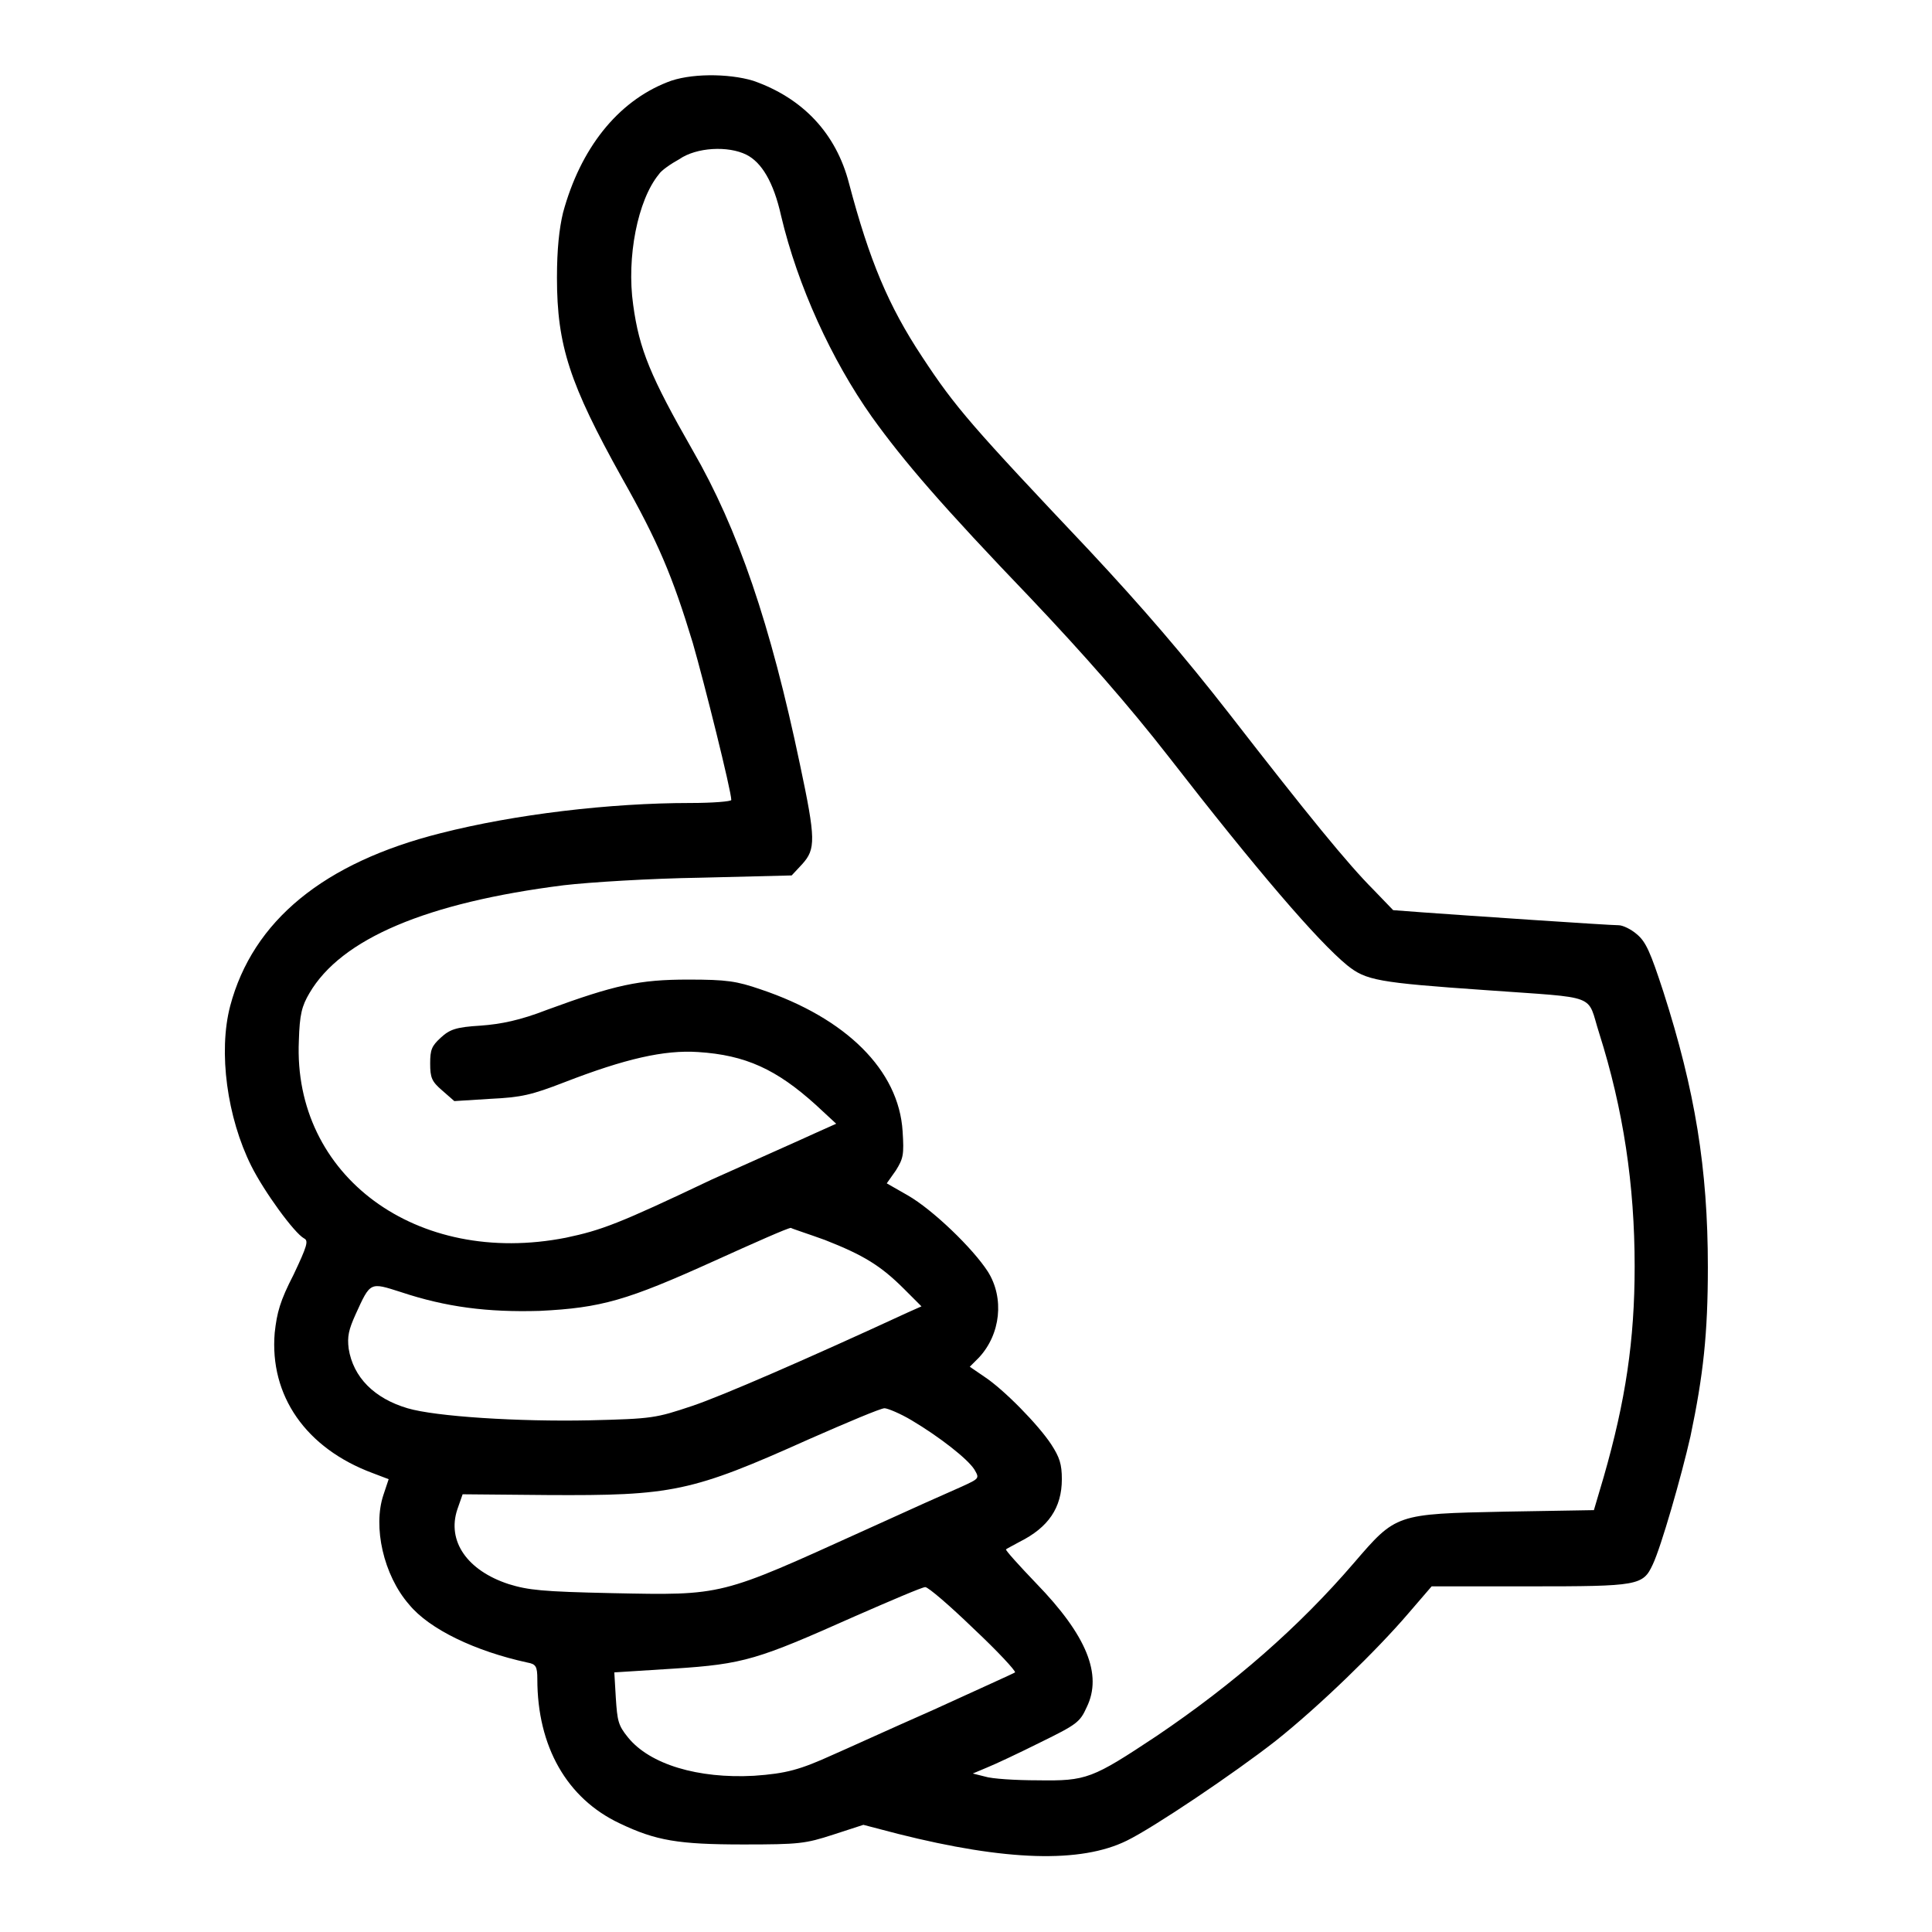 <?xml version="1.0" encoding="utf-8"?>
<!-- Svg Vector Icons : http://www.onlinewebfonts.com/icon -->
<!DOCTYPE svg PUBLIC "-//W3C//DTD SVG 1.1//EN" "http://www.w3.org/Graphics/SVG/1.1/DTD/svg11.dtd">
<svg version="1.1" xmlns="http://www.w3.org/2000/svg" xmlns:xlink="http://www.w3.org/1999/xlink" x="0px" y="0px" viewBox="0 0 256 256" enable-background="new 0 0 256 256" xml:space="preserve">
<g><g><g><path fill="#000000" d="M88.4,10.9c-6.6,2.6-11.5,8.8-13.8,17.3c-0.5,2.1-0.8,4.8-0.8,8.6c0,9,1.7,14.1,8.6,26.5c4.8,8.5,6.7,13,9.4,21.9c1.5,5.2,5.1,19.6,5.1,20.8c0,0.2-2.5,0.4-5.4,0.4c-10.7,0-23.3,1.5-33.1,4c-15.5,3.9-24.9,11.6-27.9,22.9c-1.6,6.1-0.4,14.8,2.8,21.2c1.7,3.4,5.7,8.9,7,9.6c0.6,0.3,0.4,1-1.4,4.8c-1.8,3.5-2.2,5-2.5,7.7c-0.7,8.3,4.1,15.3,13,18.6l2.1,0.8l-0.7,2.1c-1.4,4.2,0,10.6,3.4,14.5c2.7,3.3,8.8,6.2,15.7,7.7c1.1,0.2,1.3,0.5,1.3,2.2c0,8.9,3.9,15.8,10.9,19.1c4.8,2.3,7.8,2.8,16.4,2.8c7.4,0,8.2-0.1,11.9-1.3l4-1.3l4.6,1.2c14.3,3.6,24.2,3.9,30.3,0.9c3.5-1.7,14.2-8.9,19.7-13.2c5.8-4.6,13.5-12.1,17.6-16.9l3.1-3.6h13c14.4,0,15-0.1,16.3-2.9c1.1-2.3,3.8-11.7,5-17c1.7-8.1,2.3-13.6,2.3-22.4c0-13.1-1.7-23.4-5.9-36.5c-1.7-5.2-2.3-6.6-3.5-7.6c-0.8-0.7-1.9-1.2-2.4-1.2c-1.3,0-20.4-1.3-25.9-1.7l-4-0.3l-2.6-2.7c-3.4-3.4-8.7-9.9-19.1-23.3c-6-7.7-11.5-14.1-18.6-21.7c-15.5-16.4-17.7-18.9-22.1-25.6c-4.5-6.8-7-12.8-9.7-23c-1.7-6.6-6.1-11.3-12.7-13.6C96.5,9.7,91.3,9.7,88.4,10.9z M98.9,20.5c2,1,3.6,3.6,4.6,8.1c2.2,9.3,6.7,19.1,12,26.6c4.3,6,9.4,11.9,21.1,24.1c7.1,7.5,12.9,14.1,18.2,20.9c11.8,15.2,19.8,24.5,23.7,27.7c2.5,2,4,2.3,18.4,3.3c15.2,1.1,13.3,0.4,15,5.7c3.2,10.1,4.7,20.1,4.7,30.9c0,9.8-1.2,17.8-4.1,27.9l-1.3,4.4l-11.8,0.2c-14.5,0.3-14.4,0.3-20,6.8c-7.3,8.5-15.9,16-26.1,22.9c-8.6,5.7-9.3,6-15.8,5.9c-2.9,0-6.1-0.2-7-0.5l-1.6-0.4l1.9-0.8c1-0.4,4.2-1.9,7-3.3c4.9-2.4,5.3-2.7,6.2-4.7c2.1-4.3,0-9.5-6.7-16.4c-2.3-2.4-4.1-4.4-4-4.5c0.1-0.1,0.9-0.5,1.8-1c3.8-1.9,5.6-4.5,5.6-8.3c0-2-0.3-2.9-1.4-4.6c-1.7-2.6-6.3-7.3-8.9-9l-1.9-1.3l1.2-1.2c2.9-3.1,3.4-7.9,1.2-11.4c-2-3.1-7.3-8.2-10.6-10.1l-2.8-1.6l1.2-1.7c1-1.6,1.1-2.1,0.9-5.2c-0.5-8.1-7.5-15-18.8-18.8c-3.2-1.1-4.5-1.3-9.6-1.3c-6.5,0-9.7,0.7-18.7,4c-3.6,1.4-6.1,1.9-8.8,2.1c-3.3,0.2-4.1,0.5-5.3,1.6c-1.2,1.1-1.4,1.6-1.4,3.4c0,1.9,0.2,2.4,1.6,3.6l1.6,1.4l4.8-0.3c4.1-0.2,5.4-0.5,9.8-2.2c8-3.1,13.2-4.3,17.7-4c6.3,0.4,10.4,2.3,15.6,7l2.7,2.5l-2.9,1.3c-1.5,0.7-7.6,3.4-13.6,6.1C81.9,162.2,79.7,163,75,164c-19.8,3.9-36.2-8.2-35.4-26.1c0.1-3.5,0.4-4.6,1.4-6.3c4.2-7.2,15.5-12,33.7-14.3c3.4-0.4,11.5-0.9,18.1-1l12.1-0.3l1.4-1.5c1.8-2,1.8-3.3-0.3-13.2c-3.9-18.6-8.2-31.2-14.2-41.6c-5.6-9.8-7.1-13.4-7.9-19.3c-0.9-6.3,0.6-13.9,3.4-17.3c0.3-0.5,1.6-1.4,2.7-2C92.3,19.5,96.5,19.3,98.9,20.5z M109.3,164.3c5.1,2,7.4,3.4,10.5,6.5l2.3,2.3l-1.8,0.8c-13.2,6.1-24.7,11.1-28.6,12.4c-4.8,1.6-5.2,1.7-13.6,1.9c-9.4,0.2-20.4-0.5-24.1-1.6c-4.4-1.3-7.2-4.1-7.8-7.9c-0.2-1.6,0-2.5,0.9-4.5c2-4.4,1.9-4.3,6-3c6,2,11.5,2.7,18.4,2.5c8.2-0.4,11.6-1.4,23.1-6.6c5.3-2.4,9.8-4.4,10.2-4.4C104.9,162.8,107.1,163.5,109.3,164.3z M120.8,188.2c3.7,2.2,7.4,5.1,8.3,6.5c0.7,1.2,0.7,1.2-1.7,2.3c-1.4,0.6-7.2,3.2-12.9,5.8c-19.2,8.7-18.6,8.6-33.4,8.3c-9.3-0.2-11.1-0.4-13.7-1.2c-5.5-1.8-8.2-5.7-6.8-9.9l0.7-2l11.2,0.1c16.6,0.1,19.1-0.4,34.7-7.4c5-2.2,9.5-4.1,10-4.1C117.6,186.6,119.3,187.3,120.8,188.2z M129,215.8c3.2,3,5.6,5.6,5.5,5.8c-0.1,0.1-5,2.3-10.9,5c-5.9,2.6-11.8,5.3-13.2,5.9c-4.4,2-6.2,2.5-10.5,2.8c-7.4,0.4-13.8-1.5-16.7-5.1c-1.3-1.6-1.4-2.2-1.6-5.2l-0.2-3.4l7.9-0.5c9.3-0.6,11.1-1.2,23.9-6.9c4.8-2.1,9-3.9,9.4-3.9C123,210.3,125.9,212.8,129,215.8z"/></g></g></g>
</svg>